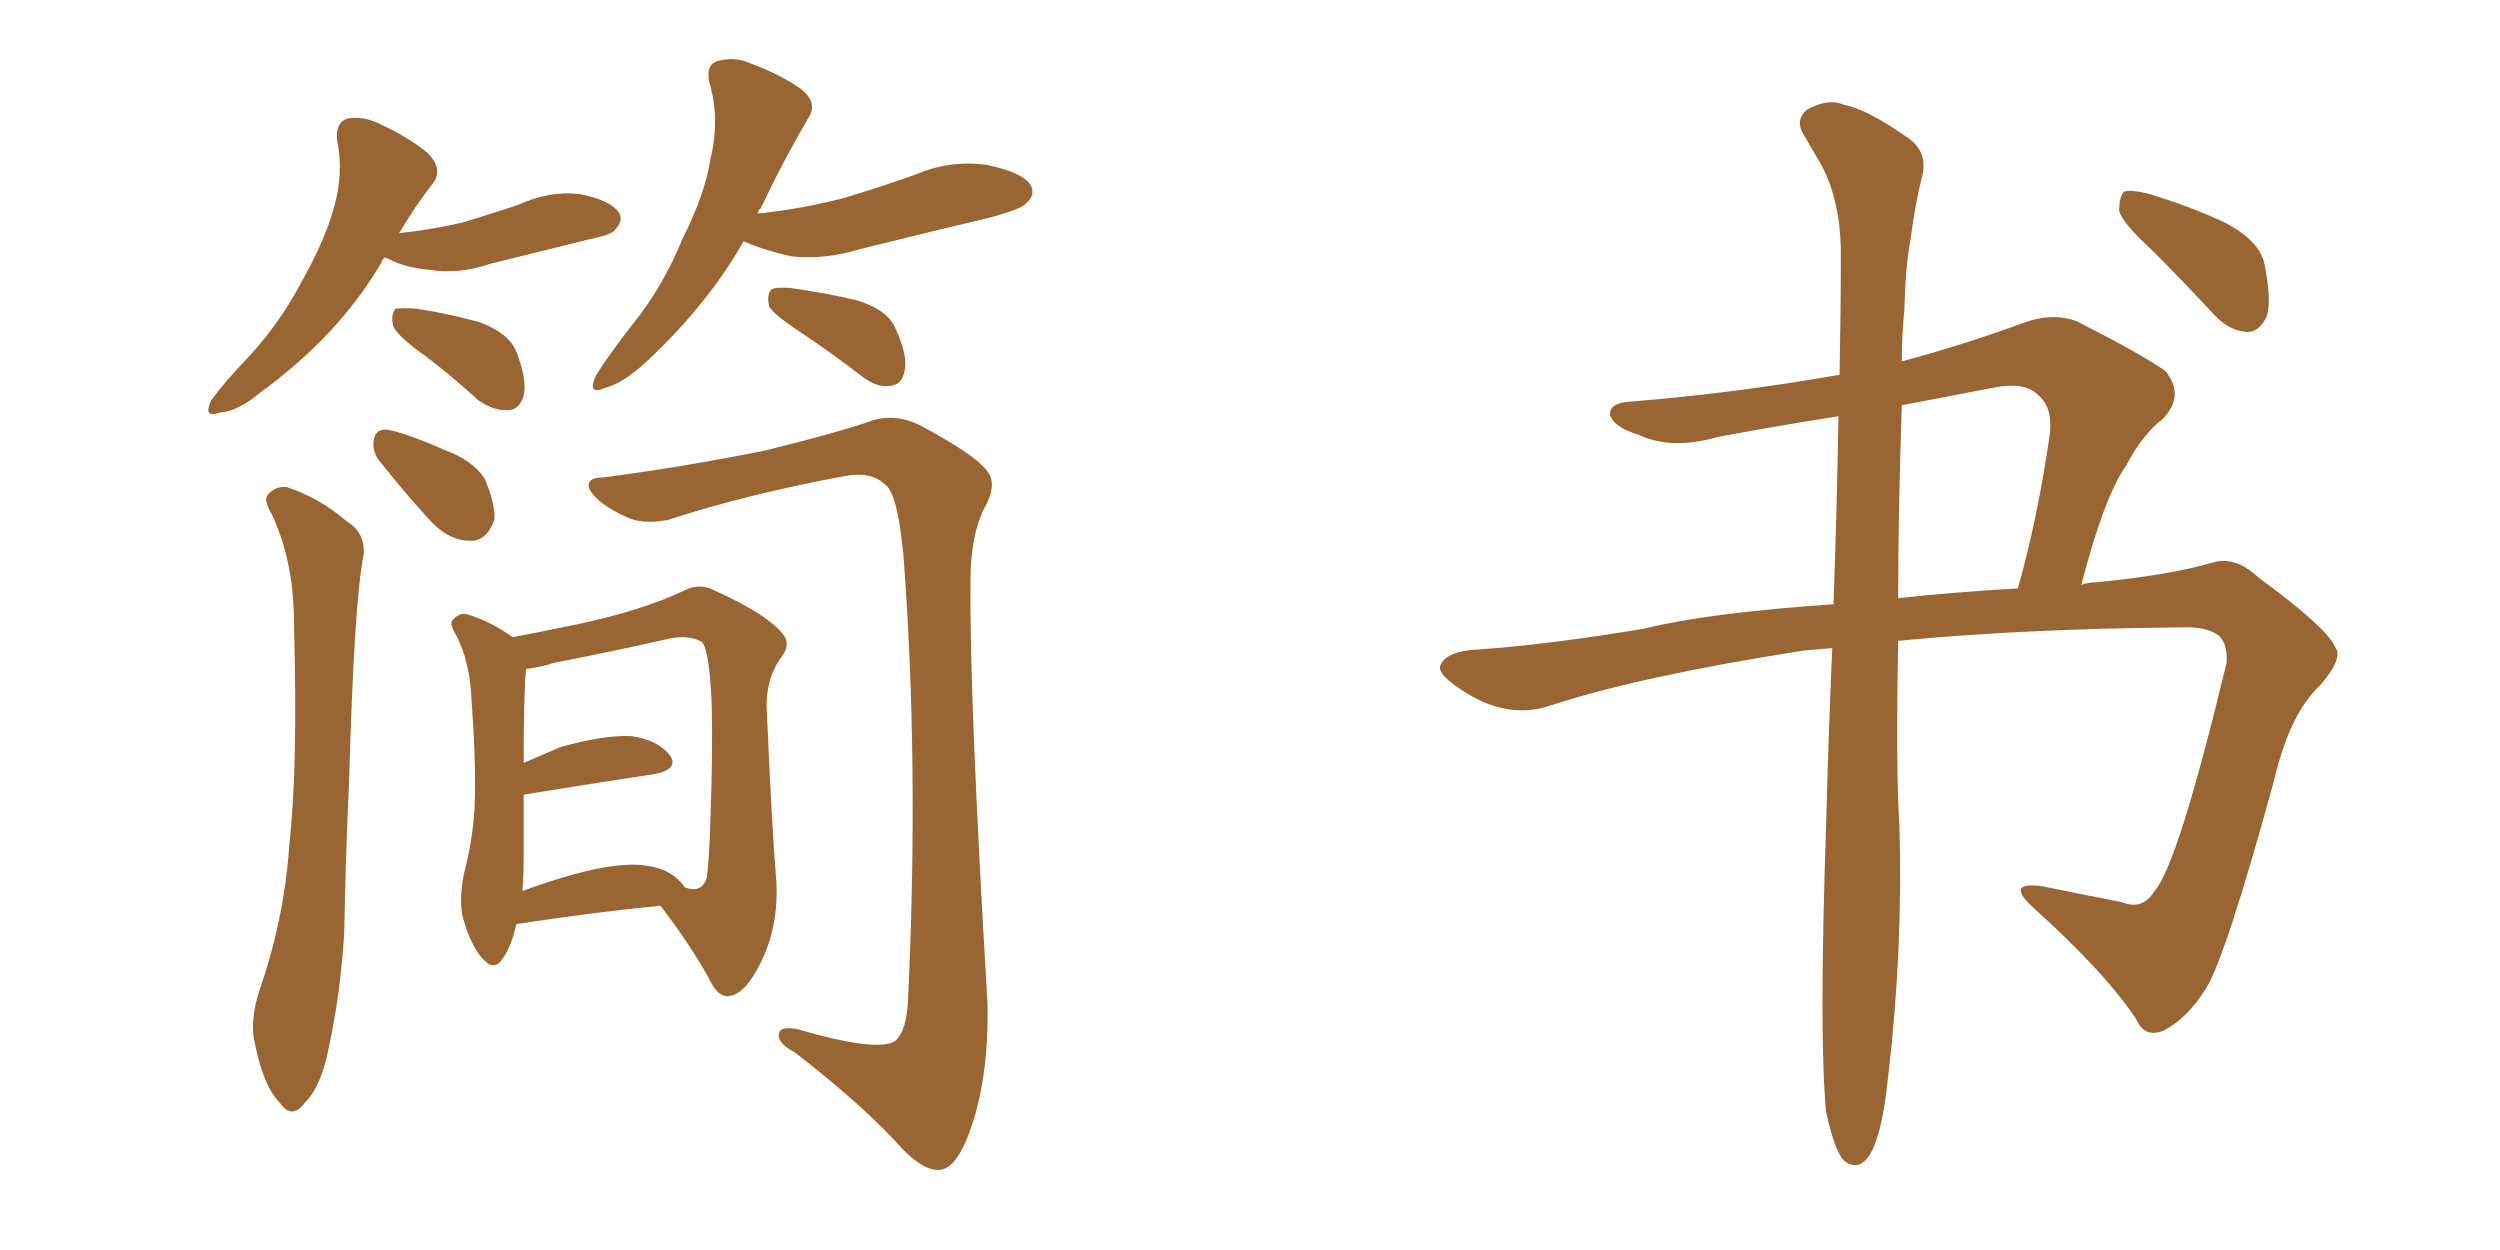 <svg xmlns="http://www.w3.org/2000/svg" xmlns:xlink="http://www.w3.org/1999/xlink" width="300" height="150"><path fill="#996633" padding="10" d="M46.14 30.91L46.14 30.91Q45.85 31.20 45.70 31.64L45.70 31.64Q40.58 40.28 31.35 47.02L31.35 47.02Q28.56 49.37 26.37 49.51L26.37 49.51Q24.32 50.24 25.34 48.05L25.34 48.05Q26.81 46.00 29.88 42.77L29.88 42.77Q33.54 38.82 36.18 33.84L36.18 33.84Q38.96 28.86 39.99 25.20L39.99 25.20Q41.31 20.80 40.43 16.70L40.43 16.70Q40.28 14.65 41.75 14.21L41.75 14.21Q43.80 13.92 45.70 14.94L45.70 14.94Q48.93 16.41 51.27 18.31L51.27 18.31Q53.32 20.36 51.86 22.12L51.86 22.12Q49.80 24.76 47.90 27.98L47.90 27.98Q52.00 27.54 55.66 26.66L55.66 26.66Q59.03 25.63 62.11 24.61L62.11 24.61Q65.92 22.85 69.58 23.29L69.58 23.29Q73.24 24.02 74.27 25.49L74.27 25.49Q74.85 26.51 73.83 27.54L73.83 27.54Q73.54 28.13 70.75 28.71L70.75 28.71Q64.75 30.18 58.89 31.64L58.89 31.64Q55.08 32.96 51.42 32.37L51.42 32.37Q48.49 32.08 46.58 31.05L46.58 31.05Q46.29 30.91 46.14 30.91ZM51.12 42.77L51.12 42.77Q47.75 40.43 47.17 39.11L47.17 39.11Q46.88 37.65 47.46 37.06L47.46 37.06Q48.19 36.91 50.10 37.06L50.10 37.06Q53.91 37.65 57.57 38.67L57.57 38.67Q61.08 39.99 61.96 42.19L61.96 42.19Q63.28 45.56 62.84 47.46L62.84 47.46Q62.40 49.07 61.08 49.22L61.08 49.22Q59.33 49.37 57.42 48.05L57.42 48.05Q54.20 45.12 51.12 42.77ZM89.21 29.00L89.21 29.00Q84.96 36.47 77.78 43.21L77.78 43.21Q74.85 46.00 72.51 46.58L72.51 46.58Q70.46 47.46 71.48 45.12L71.48 45.12Q72.80 42.92 75.88 38.96L75.88 38.96Q79.54 34.42 81.88 28.71L81.88 28.71Q84.67 23.14 85.25 19.04L85.25 19.04Q86.43 14.36 85.11 9.81L85.11 9.81Q84.67 7.76 86.13 7.32L86.13 7.32Q88.18 6.74 90.09 7.62L90.09 7.62Q93.31 8.79 95.95 10.55L95.95 10.55Q98.29 12.30 96.97 14.21L96.97 14.21Q94.04 19.19 91.26 25.05L91.26 25.05Q90.97 25.20 90.97 25.63L90.97 25.63Q96.39 25.05 101.37 23.73L101.37 23.73Q105.76 22.41 109.86 20.95L109.86 20.95Q113.96 19.19 118.36 19.78L118.36 19.78Q122.61 20.65 123.63 22.12L123.63 22.12Q124.37 23.44 123.05 24.46L123.05 24.46Q122.61 25.05 118.95 26.07L118.95 26.07Q110.89 27.98 103.27 29.88L103.27 29.88Q99.02 31.20 94.92 30.76L94.92 30.76Q91.70 30.03 89.36 29.00L89.36 29.00Q89.36 29.00 89.21 29.00ZM96.24 39.99L96.24 39.99Q92.87 37.79 92.29 36.77L92.29 36.77Q91.99 35.30 92.58 34.72L92.58 34.72Q93.16 34.42 94.92 34.57L94.92 34.57Q99.17 35.16 102.83 36.04L102.83 36.04Q106.64 37.21 107.52 39.55L107.52 39.55Q108.98 42.77 108.54 44.53L108.54 44.53Q108.25 46.14 106.93 46.29L106.93 46.29Q105.32 46.58 103.56 45.26L103.56 45.26Q99.76 42.33 96.24 39.99ZM32.67 61.82L32.67 61.82Q31.64 60.06 32.08 59.47L32.08 59.47Q32.96 58.30 34.42 58.45L34.42 58.45Q38.38 59.77 41.60 62.55L41.60 62.55Q43.80 63.87 43.65 66.50L43.65 66.50Q42.48 72.22 41.89 93.90L41.89 93.90Q41.46 102.98 41.31 111.91L41.31 111.91Q40.87 119.24 39.40 125.98L39.40 125.98Q38.53 130.37 36.62 132.28L36.62 132.28Q35.01 134.47 33.54 132.28L33.54 132.28Q31.64 130.37 30.62 125.39L30.62 125.39Q29.88 122.61 31.20 118.65L31.20 118.65Q34.13 110.16 34.72 101.37L34.72 101.37Q35.74 92.14 35.30 75.88L35.30 75.88Q35.30 71.19 34.72 68.41L34.72 68.41Q34.13 65.04 32.67 61.82ZM45.70 55.52L45.70 55.52Q44.68 54.35 44.82 53.03L44.82 53.03Q44.97 51.42 46.44 51.56L46.44 51.56Q48.49 51.86 53.47 54.05L53.47 54.05Q56.69 55.22 58.15 57.42L58.15 57.42Q59.47 60.50 59.33 62.40L59.33 62.40Q58.30 65.04 56.40 64.89L56.40 64.89Q53.76 64.89 51.42 62.26L51.42 62.26Q48.49 59.03 45.70 55.52ZM72.51 57.28L72.51 57.28Q82.47 55.96 91.85 54.05L91.85 54.05Q100.78 51.86 104.88 50.39L104.88 50.39Q107.52 49.66 110.30 50.98L110.30 50.98Q116.89 54.49 118.36 56.40L118.36 56.40Q119.82 58.01 118.07 61.08L118.07 61.08Q116.46 64.31 116.46 69.73L116.46 69.73Q116.31 83.50 118.51 120.56L118.51 120.56Q118.65 129.64 116.31 135.94L116.31 135.94Q114.84 139.89 113.09 140.33L113.09 140.33Q111.18 140.77 108.40 137.99L108.40 137.99Q103.86 132.86 95.36 126.27L95.36 126.27Q93.60 125.39 93.46 124.37L93.46 124.37Q93.31 123.05 95.65 123.49L95.65 123.49Q105.18 126.27 107.37 124.95L107.37 124.95Q108.84 123.78 108.98 119.68L108.98 119.68Q110.30 91.26 108.40 66.50L108.40 66.50Q107.67 59.03 106.20 58.15L106.20 58.15Q104.59 56.54 101.37 57.13L101.37 57.13Q89.50 59.33 80.13 62.40L80.13 62.40Q76.90 62.99 75 61.96L75 61.96Q71.78 60.50 70.75 58.74L70.75 58.74Q70.17 57.28 72.51 57.28ZM61.96 110.89L61.96 110.89Q61.38 113.53 60.35 114.99L60.35 114.99Q59.33 116.60 58.01 115.14L58.01 115.14Q56.54 113.67 55.52 110.01L55.52 110.01Q55.08 107.96 55.66 104.88L55.66 104.88Q56.84 100.49 56.98 96.09L56.98 96.09Q57.13 91.41 56.54 83.35L56.54 83.35Q56.40 81.01 55.96 79.54L55.96 79.54Q55.66 78.08 54.79 76.32L54.79 76.32Q54.05 75.15 54.20 74.56L54.20 74.56Q54.93 73.54 55.96 73.68L55.96 73.68Q58.89 74.56 61.52 76.46L61.52 76.46Q64.60 75.88 69.58 74.85L69.58 74.85Q77.05 73.24 82.03 70.90L82.03 70.90Q83.94 69.87 85.84 70.90L85.84 70.90Q91.99 73.68 93.90 76.03L93.90 76.03Q94.92 77.20 93.90 78.66L93.90 78.66Q91.99 81.15 91.99 84.67L91.99 84.67Q92.58 98.58 93.16 105.76L93.16 105.76Q93.46 111.18 91.26 115.58L91.26 115.58Q89.36 119.38 87.45 119.53L87.45 119.53Q86.13 119.68 85.11 117.48L85.11 117.48Q82.76 113.23 79.25 108.69L79.25 108.69Q71.63 109.42 61.96 110.89ZM77.49 103.86L77.49 103.86L77.49 103.86Q80.71 104.30 82.18 106.49L82.18 106.49Q84.23 107.23 84.81 105.32L84.81 105.32Q85.11 103.27 85.25 98.29L85.25 98.29Q85.55 90.23 85.40 84.38L85.40 84.38Q85.11 77.93 84.23 77.05L84.23 77.05Q82.76 76.17 80.42 76.61L80.42 76.61Q73.97 78.08 66.50 79.54L66.50 79.54Q64.60 80.13 63.13 80.27L63.13 80.27Q62.84 83.06 62.84 91.55L62.84 91.55Q64.89 90.67 67.24 89.65L67.24 89.65Q72.51 88.18 75.73 88.33L75.73 88.33Q78.96 88.77 80.42 90.67L80.42 90.67Q81.45 92.29 78.66 92.87L78.66 92.87Q71.78 93.90 62.84 95.36L62.84 95.36Q62.84 99.17 62.84 102.83L62.84 102.83Q62.84 105.03 62.70 106.93L62.70 106.93Q65.77 105.76 68.99 104.88L68.99 104.88Q74.41 103.42 77.49 103.86ZM219.14 133.45L219.14 133.45Q218.26 124.80 219.14 98.73L219.14 98.73Q219.43 87.60 219.87 77.78L219.87 77.78Q217.82 77.93 216.36 78.08L216.36 78.08Q196.73 81.15 186.04 84.67L186.04 84.67Q180.76 86.43 175.34 82.76L175.34 82.76Q172.41 80.86 172.85 79.83L172.85 79.83Q173.58 78.08 177.54 77.93L177.54 77.93Q185.89 77.34 197.31 75.44L197.31 75.44Q204.93 73.54 220.02 72.51L220.02 72.51Q220.46 60.21 220.61 49.95L220.61 49.95Q213.13 51.12 206.10 52.44L206.10 52.44Q200.54 54.05 196.58 52.15L196.58 52.15Q193.65 51.27 193.21 49.80L193.21 49.80Q193.07 48.34 195.70 48.19L195.70 48.19Q208.30 47.17 220.75 44.97L220.75 44.97Q220.90 37.21 220.90 30.47L220.90 30.47Q220.90 24.17 218.55 19.78L218.55 19.78Q217.53 18.02 216.50 16.26L216.50 16.26Q215.33 14.50 216.80 13.18L216.80 13.18Q219.43 11.72 221.34 12.60L221.34 12.60Q223.97 13.04 228.96 16.55L228.96 16.55Q231.30 18.16 230.71 20.95L230.71 20.95Q229.83 24.32 229.25 28.86L229.25 28.86Q228.66 31.93 228.52 37.21L228.52 37.21Q228.22 40.28 228.22 43.36L228.22 43.36Q235.40 41.46 243.02 38.67L243.02 38.67Q246.39 37.50 249.17 38.53L249.17 38.53Q257.23 42.63 259.86 44.53L259.86 44.53Q262.21 47.46 259.57 50.24L259.57 50.24Q257.08 52.15 255.18 55.81L255.18 55.81Q252.54 59.47 249.76 70.17L249.76 70.17Q250.63 69.87 251.66 69.87L251.66 69.87Q260.45 68.99 265.43 67.53L265.43 67.53Q268.21 66.65 271.00 69.29L271.00 69.29Q279.20 75.29 280.22 77.64L280.22 77.64Q281.25 78.96 278.47 82.18L278.47 82.18Q274.80 85.55 272.90 93.60L272.90 93.60Q267.04 114.99 264.70 118.65L264.70 118.65Q262.50 122.17 259.72 123.63L259.72 123.63Q257.37 124.66 256.35 122.31L256.35 122.31Q252.69 116.75 243.75 108.69L243.75 108.69Q240.67 105.76 245.07 106.35L245.07 106.35Q250.05 107.37 254.59 108.25L254.59 108.25Q257.08 109.28 258.54 106.93L258.54 106.93Q261.33 103.86 267.19 79.54L267.19 79.54Q267.33 77.34 266.31 76.32L266.31 76.32Q264.84 75.15 261.77 75.29L261.77 75.29Q242.87 75.44 227.78 76.90L227.78 76.90Q227.49 92.72 227.93 99.02L227.93 99.02Q228.37 113.82 226.61 128.91L226.61 128.91Q226.03 134.47 225.15 136.82L225.15 136.82Q224.41 139.16 223.10 139.75L223.10 139.75Q221.92 140.04 221.04 139.01L221.04 139.01Q220.02 137.55 219.14 133.45ZM228.22 48.63L228.22 48.63Q227.78 61.52 227.78 71.78L227.78 71.78Q234.52 71.04 242.14 70.61L242.14 70.61Q244.48 62.40 245.95 52.29L245.95 52.29Q246.39 48.93 244.63 47.46L244.63 47.46Q243.02 45.70 238.92 46.58L238.92 46.58Q233.50 47.61 228.22 48.63ZM258.25 30.03L258.25 30.03L258.25 30.03Q254.74 26.81 254.30 25.34L254.30 25.34Q254.30 23.58 254.88 23.00L254.88 23.00Q255.76 22.71 257.96 23.29L257.96 23.29Q262.79 24.76 266.89 26.66L266.89 26.66Q271.14 28.86 271.73 31.64L271.73 31.64Q272.61 36.04 272.02 37.94L272.02 37.94Q271.14 39.84 269.68 39.84L269.68 39.84Q267.48 39.70 265.72 37.79L265.72 37.79Q261.91 33.69 258.25 30.03Z"/></svg>